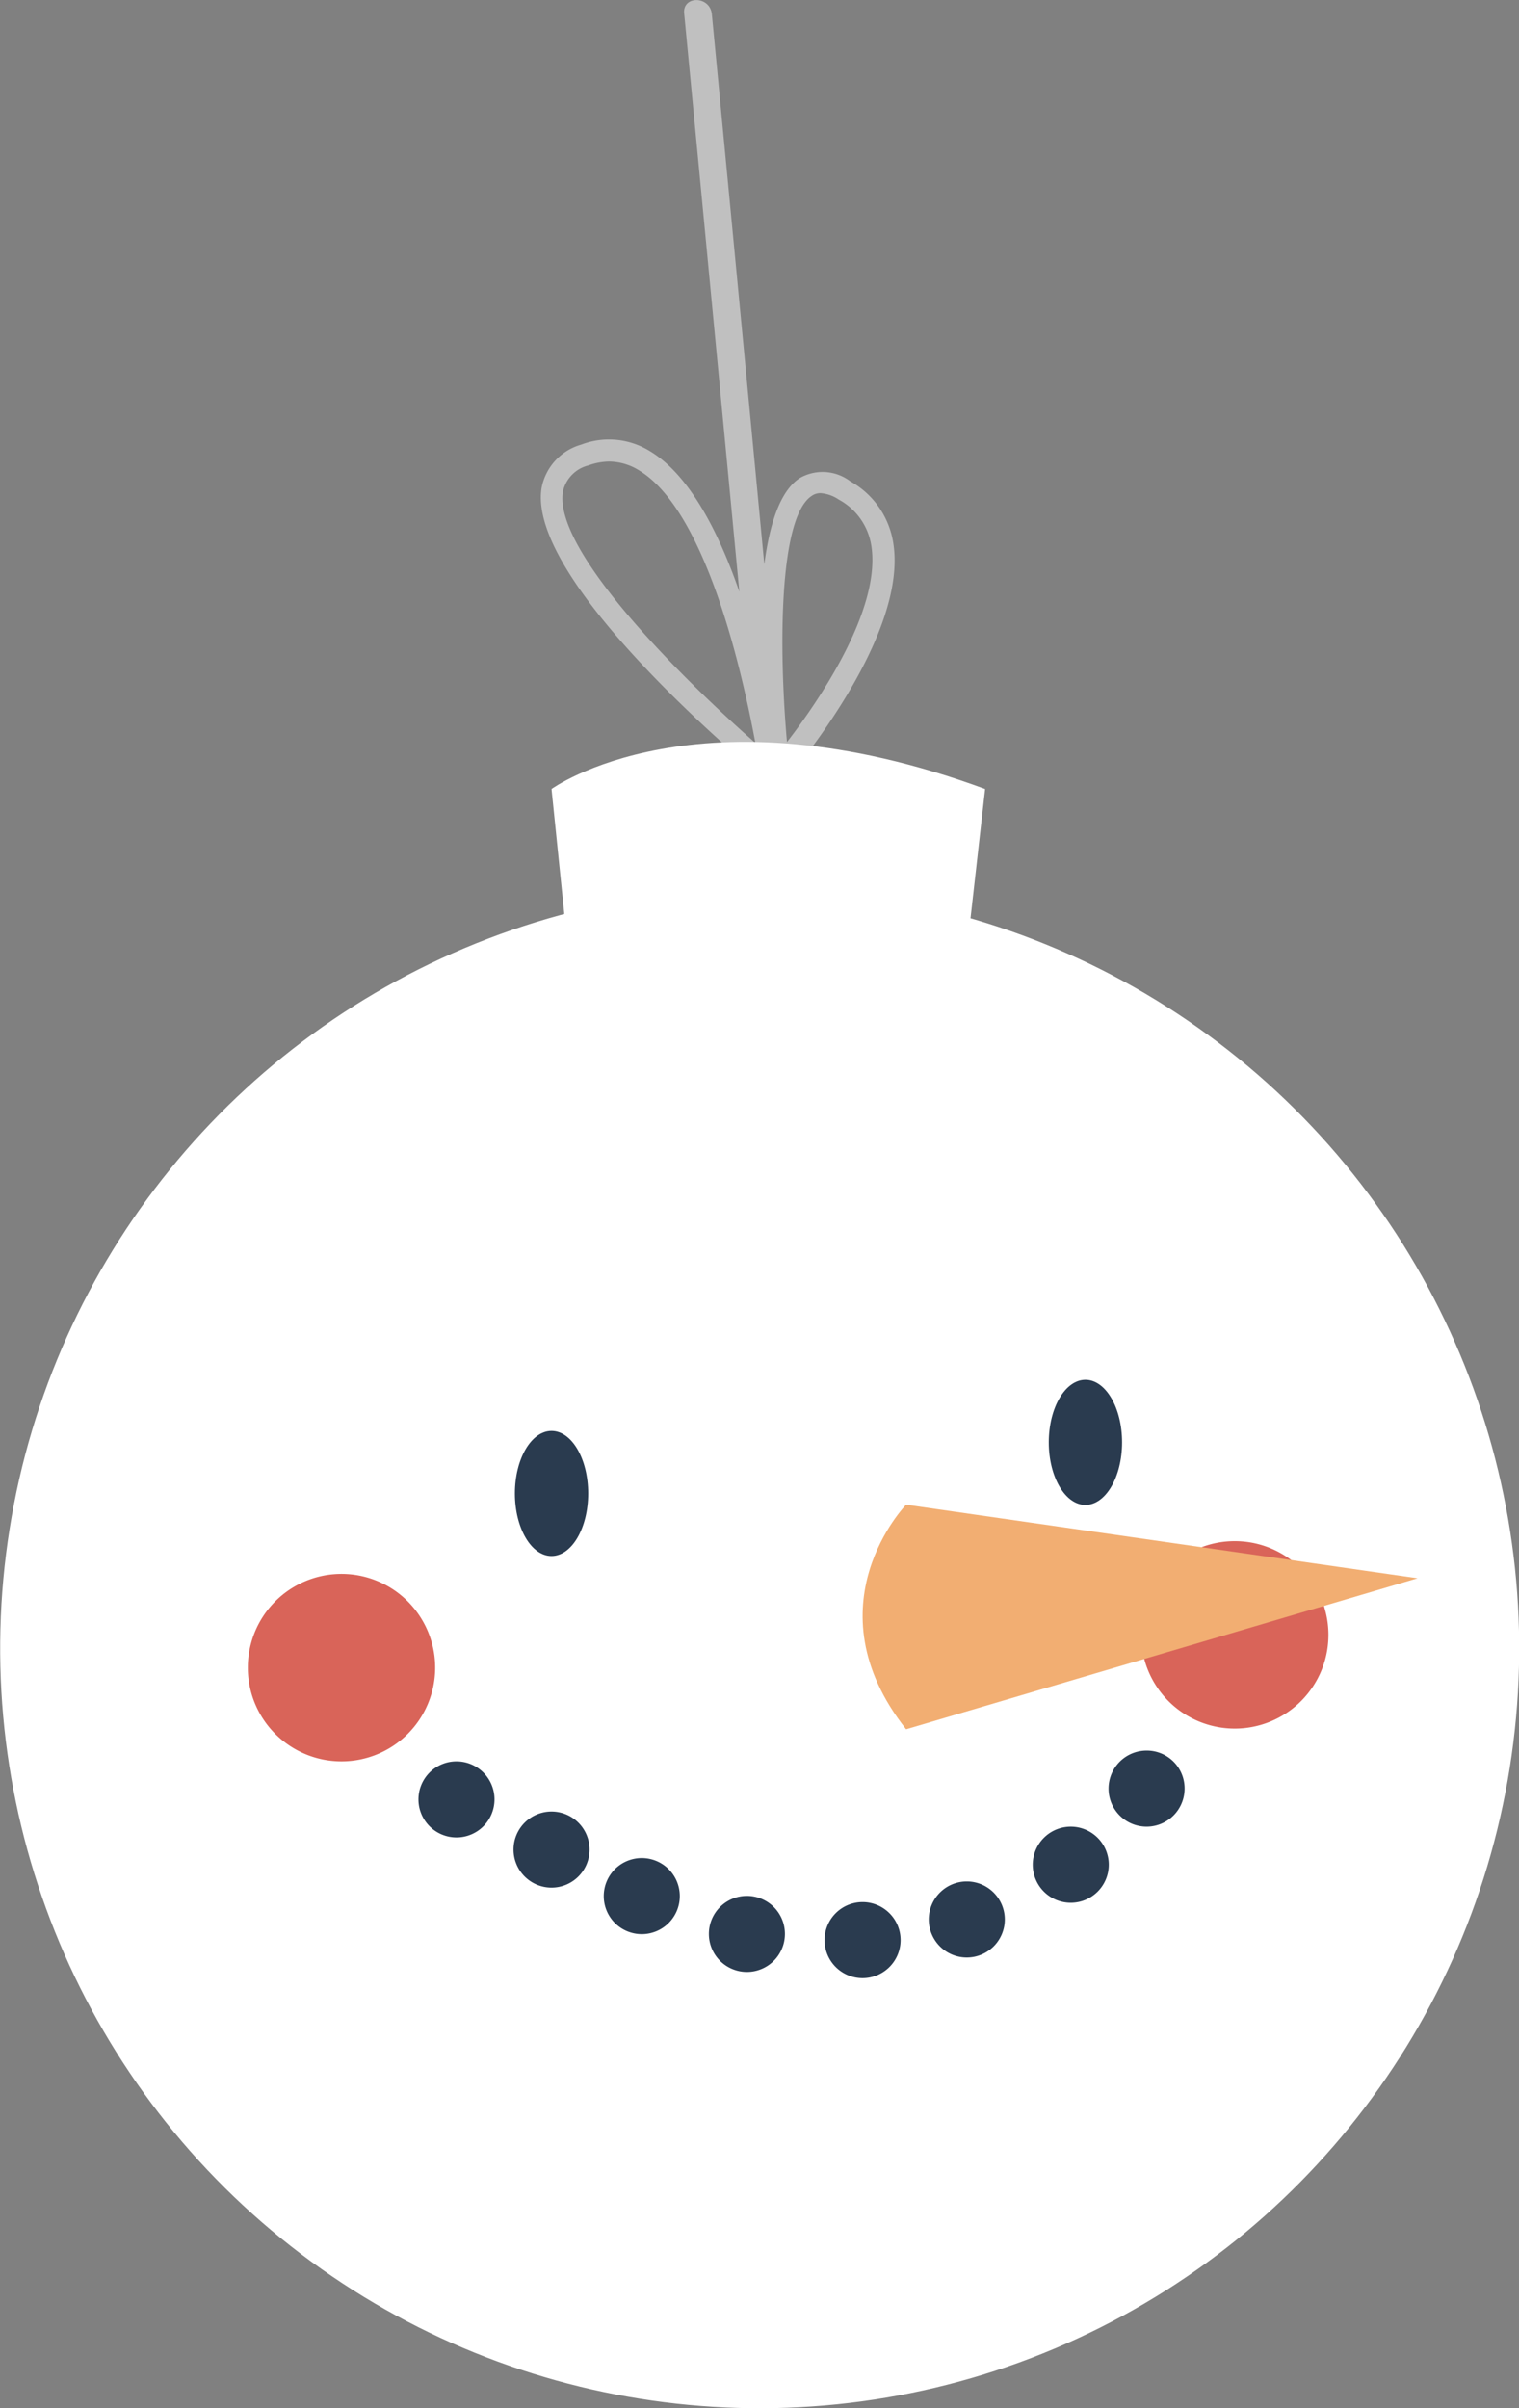 <?xml version="1.0" encoding="UTF-8"?> <svg xmlns="http://www.w3.org/2000/svg" id="OBJECTS" viewBox="0 0 66.32 105.09"><rect x="0" y="0" width="66.32" height="105.09" fill="#808080" stroke="none"/> <defs> <style>.cls-1,.cls-5{fill:#fff;}.cls-2{fill:#2a3b4f;}.cls-3{fill:#d96459;}.cls-4{fill:#f2ae72;}.cls-5{opacity:0.5;}</style> </defs> <circle class="cls-1" cx="33.16" cy="71.93" r="33.16" transform="translate(-43.58 52.35) rotate(-50.94)"></circle> <ellipse class="cls-2" cx="24.08" cy="65.17" rx="1.6" ry="2.73"></ellipse> <ellipse class="cls-2" cx="47.39" cy="62.94" rx="1.6" ry="2.73"></ellipse> <path class="cls-2" d="M21.59,78.52a1.66,1.66,0,1,1-1.66-1.66A1.66,1.66,0,0,1,21.59,78.52Z"></path> <path class="cls-2" d="M25.74,80.71a1.66,1.66,0,1,1-1.66-1.66A1.66,1.66,0,0,1,25.74,80.71Z"></path> <path class="cls-2" d="M29.68,82.73A1.66,1.66,0,1,1,28,81.08,1.66,1.66,0,0,1,29.68,82.73Z"></path> <path class="cls-2" d="M34.27,84.39a1.66,1.66,0,1,1-1.66-1.66A1.66,1.66,0,0,1,34.27,84.39Z"></path> <path class="cls-2" d="M39.32,84.69A1.66,1.66,0,1,1,37.66,83,1.66,1.66,0,0,1,39.32,84.69Z"></path> <path class="cls-2" d="M43.87,83.76a1.66,1.66,0,1,1-1.66-1.66A1.66,1.66,0,0,1,43.87,83.76Z"></path> <path class="cls-2" d="M48.41,81.37a1.66,1.66,0,1,1-1.66-1.66A1.66,1.66,0,0,1,48.41,81.37Z"></path> <path class="cls-2" d="M51.72,78.05a1.66,1.66,0,1,1-1.65-1.66A1.65,1.65,0,0,1,51.72,78.05Z"></path> <path class="cls-3" d="M19,72.77a4.09,4.09,0,1,1-4.09-4.09A4.09,4.09,0,0,1,19,72.77Z"></path> <path class="cls-3" d="M58,71.34a4.09,4.09,0,1,1-4.09-4.09A4.09,4.09,0,0,1,58,71.34Z"></path> <path class="cls-4" d="M39.56,65.66s-4.27,4.39,0,9.8l22.33-6.59Z"></path> <path class="cls-1" d="M24.78,41.27l-.7-6.84s6.37-4.63,18.93,0l-.83,7.35Z"></path> <path class="cls-5" d="M39,23.69A3.74,3.74,0,0,0,37.12,21a2,2,0,0,0-2.2-.14c-.86.56-1.32,2-1.55,3.76q-1.14-12-2.29-24C31-.19,29.8-.2,29.87.58q1.21,12.62,2.41,25.24c-.9-2.6-2.18-5.1-3.9-6.13a3.39,3.39,0,0,0-3-.29,2.44,2.44,0,0,0-1.73,1.87c-.69,4,8.67,11.86,9.74,12.75l.21.18.07.59.27-.31.41.33-.1-.68.14-.17C34.59,33.71,39.66,27.78,39,23.69ZM24.58,21.44a1.51,1.51,0,0,1,1.11-1.13,2.75,2.75,0,0,1,.91-.17,2.5,2.5,0,0,1,1.29.38c2.95,1.77,4.54,8.93,5.09,11.9C29.79,29.62,24.13,24,24.58,21.44Zm10.86.2a.65.65,0,0,1,.39-.12,1.62,1.62,0,0,1,.79.28,2.77,2.77,0,0,1,1.42,2c.45,2.79-2.31,6.81-3.68,8.58C34,28.33,34,22.58,35.44,21.64Z"></path> </svg> 